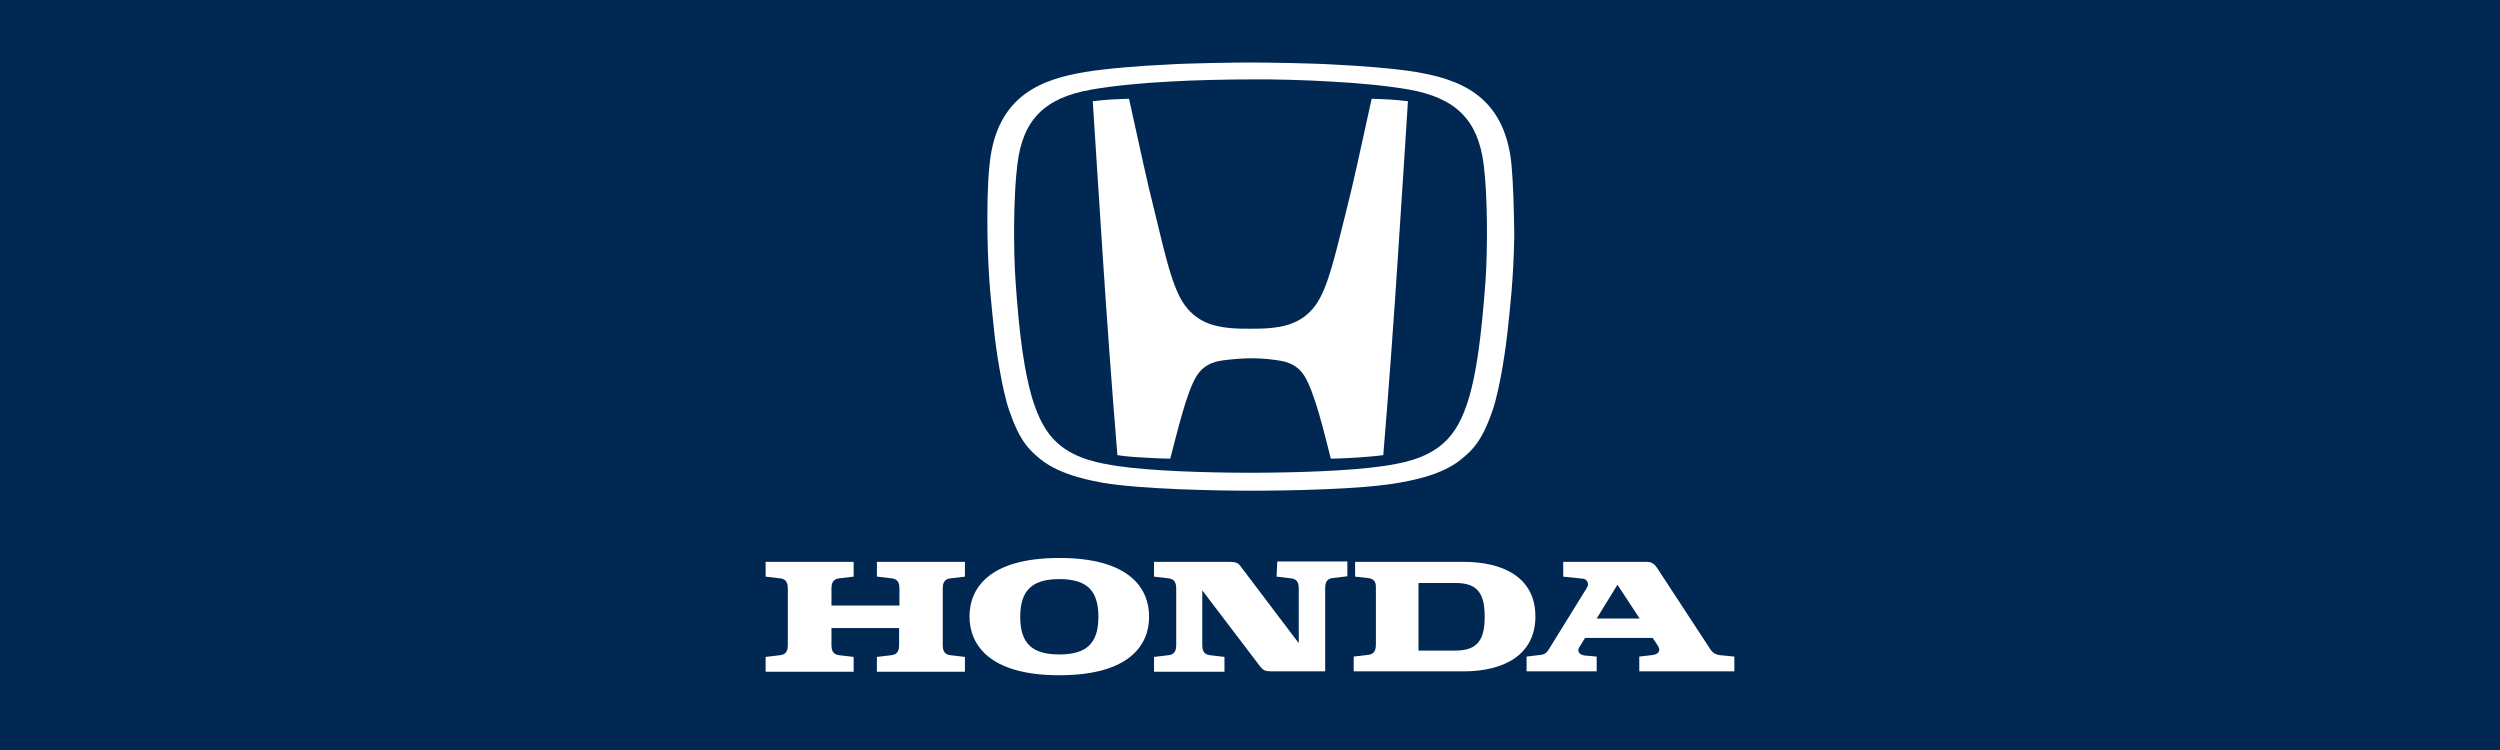 <svg width="160" height="48" viewBox="0 0 160 48" fill="none" xmlns="http://www.w3.org/2000/svg">
<rect width="160" height="48" fill="#002852"/>
<path d="M56.144 36.904L57.091 37.017C57.519 37.062 57.564 37.423 57.564 37.648V38.752H53.214V37.648C53.214 37.423 53.26 37.062 53.688 37.017L54.634 36.904V35.958H49V36.904L49.947 37.017C50.375 37.062 50.42 37.423 50.42 37.648V41.299C50.42 41.524 50.375 41.885 49.947 41.93L49 42.043V42.989H54.634V42.043L53.688 41.93C53.26 41.885 53.214 41.524 53.214 41.299V40.195H57.542V41.299C57.542 41.524 57.496 41.885 57.068 41.93L56.122 42.043V42.989H61.756V42.043L60.809 41.93C60.381 41.885 60.336 41.524 60.336 41.299V37.648C60.336 37.423 60.381 37.062 60.809 37.017L61.756 36.904V35.958H56.122V36.904H56.144Z" fill="white"/>
<path d="M93.669 35.958H86.727V36.904L87.561 36.995C87.854 37.039 88.057 37.152 88.057 37.558V41.276C88.057 41.502 88.012 41.862 87.584 41.908L86.637 42.02V42.967H93.669C96.193 42.967 98.266 41.953 98.266 39.451C98.266 36.949 96.193 35.958 93.669 35.958ZM93.15 41.637H90.784V37.31H93.15C94.548 37.31 95.021 37.964 95.021 39.474C95.021 40.961 94.548 41.637 93.15 41.637Z" fill="white"/>
<path d="M110.075 41.93C109.625 41.885 109.489 41.592 109.354 41.389L106.109 36.431C105.883 36.07 105.703 35.958 105.365 35.958H100.046V36.904L101.331 37.039C101.511 37.062 101.759 37.31 101.556 37.626L99.145 41.524C99.055 41.682 98.919 41.862 98.649 41.908L97.702 42.02V42.967H102.187V42.02L101.421 41.953C101.083 41.908 100.903 41.682 101.083 41.412L101.444 40.826H105.771L106.086 41.299C106.379 41.727 106.019 41.908 105.703 41.93L104.914 42.02V42.967H110.999V42.02L110.075 41.93ZM102.187 39.586L103.517 37.423L104.937 39.586H102.187Z" fill="white"/>
<path d="M81.701 36.904L82.648 37.017C83.076 37.062 83.121 37.422 83.121 37.648V41.164L79.403 36.251C79.245 36.025 79.087 35.958 78.681 35.958H73.858V36.904L74.805 37.017C75.233 37.062 75.278 37.422 75.278 37.648V41.299C75.278 41.524 75.233 41.885 74.805 41.93L73.858 42.043V42.989H78.366V42.043L77.419 41.93C76.991 41.885 76.946 41.524 76.946 41.299V37.783L80.665 42.674C80.845 42.899 80.98 42.967 81.386 42.967H81.431H84.811V37.625C84.811 37.4 84.856 37.039 85.285 36.994L86.231 36.882V35.935H81.746L81.701 36.904Z" fill="white"/>
<path d="M67.796 35.71C63.221 35.71 62.049 37.715 62.049 39.451C62.049 41.186 63.221 43.215 67.796 43.215C72.371 43.215 73.543 41.209 73.543 39.473C73.543 37.715 72.371 35.71 67.796 35.71ZM67.796 41.885C66.015 41.885 65.294 41.141 65.294 39.473C65.294 37.806 66.038 37.062 67.796 37.062C69.576 37.062 70.297 37.806 70.297 39.473C70.297 41.141 69.576 41.885 67.796 41.885Z" fill="white"/>
<path d="M87.786 6.321C87.02 9.769 86.704 11.37 86.073 13.849C85.465 16.238 84.992 18.469 84.18 19.551C83.369 20.655 82.265 20.88 81.521 20.97C81.138 21.015 80.845 21.038 80.011 21.038C79.177 21.038 78.884 21.015 78.501 20.97C77.757 20.88 76.653 20.655 75.841 19.551C75.03 18.469 74.557 16.238 73.971 13.849C73.34 11.347 73.024 9.769 72.258 6.321C72.258 6.321 71.492 6.344 71.154 6.366C70.68 6.389 70.32 6.434 69.937 6.479C69.937 6.479 70.388 13.578 70.59 16.598C70.793 19.753 71.176 25.095 71.514 29.129C71.514 29.129 72.168 29.242 73.25 29.287C74.377 29.354 74.895 29.354 74.895 29.354C75.368 27.574 75.932 25.117 76.585 24.058C77.126 23.202 77.938 23.111 78.411 23.044C79.132 22.954 79.763 22.931 80.033 22.931C80.326 22.931 80.935 22.931 81.656 23.044C82.129 23.111 82.941 23.202 83.482 24.058C84.135 25.117 84.721 27.574 85.172 29.354C85.172 29.354 85.668 29.354 86.794 29.287C87.876 29.219 88.53 29.129 88.53 29.129C88.868 25.095 89.251 19.776 89.454 16.598C89.657 13.601 90.108 6.479 90.108 6.479C89.724 6.434 89.341 6.389 88.891 6.366C88.552 6.344 87.786 6.321 87.786 6.321Z" fill="white"/>
<path d="M96.734 10.513C96.283 6.006 93.263 5.059 90.626 4.609C89.296 4.383 86.93 4.203 85.42 4.135C84.09 4.045 80.98 4 80.034 4C79.087 4 75.977 4.045 74.647 4.135C73.137 4.203 70.771 4.383 69.441 4.609C66.804 5.059 63.784 6.006 63.334 10.513C63.198 11.753 63.176 13.353 63.198 15.066C63.243 17.928 63.491 19.844 63.627 21.196C63.717 22.12 64.1 24.869 64.596 26.289C65.272 28.25 65.88 28.813 66.601 29.399C67.909 30.459 70.072 30.797 70.523 30.887C72.957 31.315 77.87 31.405 80.056 31.405C82.22 31.405 87.155 31.338 89.589 30.887C90.04 30.797 92.204 30.481 93.511 29.399C94.232 28.813 94.84 28.25 95.516 26.289C96.012 24.869 96.395 22.097 96.486 21.196C96.621 19.866 96.869 17.928 96.914 15.066C96.891 13.33 96.846 11.73 96.734 10.513ZM95.066 18.086C94.795 21.692 94.48 23.855 94.029 25.41C93.623 26.785 93.128 27.686 92.406 28.34C91.189 29.444 89.522 29.67 88.53 29.828C86.412 30.143 82.828 30.256 80.034 30.256C77.216 30.256 73.656 30.143 71.537 29.828C70.545 29.67 68.878 29.444 67.661 28.34C66.939 27.686 66.444 26.762 66.038 25.41C65.587 23.855 65.249 21.692 65.001 18.086C64.844 15.922 64.866 12.406 65.114 10.513C65.452 7.674 66.849 6.254 69.847 5.735C71.244 5.487 73.137 5.307 74.918 5.217C76.36 5.127 78.704 5.082 80.034 5.082C81.341 5.059 83.707 5.127 85.127 5.217C86.907 5.307 88.8 5.487 90.198 5.735C93.195 6.276 94.593 7.696 94.953 10.513C95.201 12.384 95.224 15.9 95.066 18.086Z" fill="white"/>
</svg>
